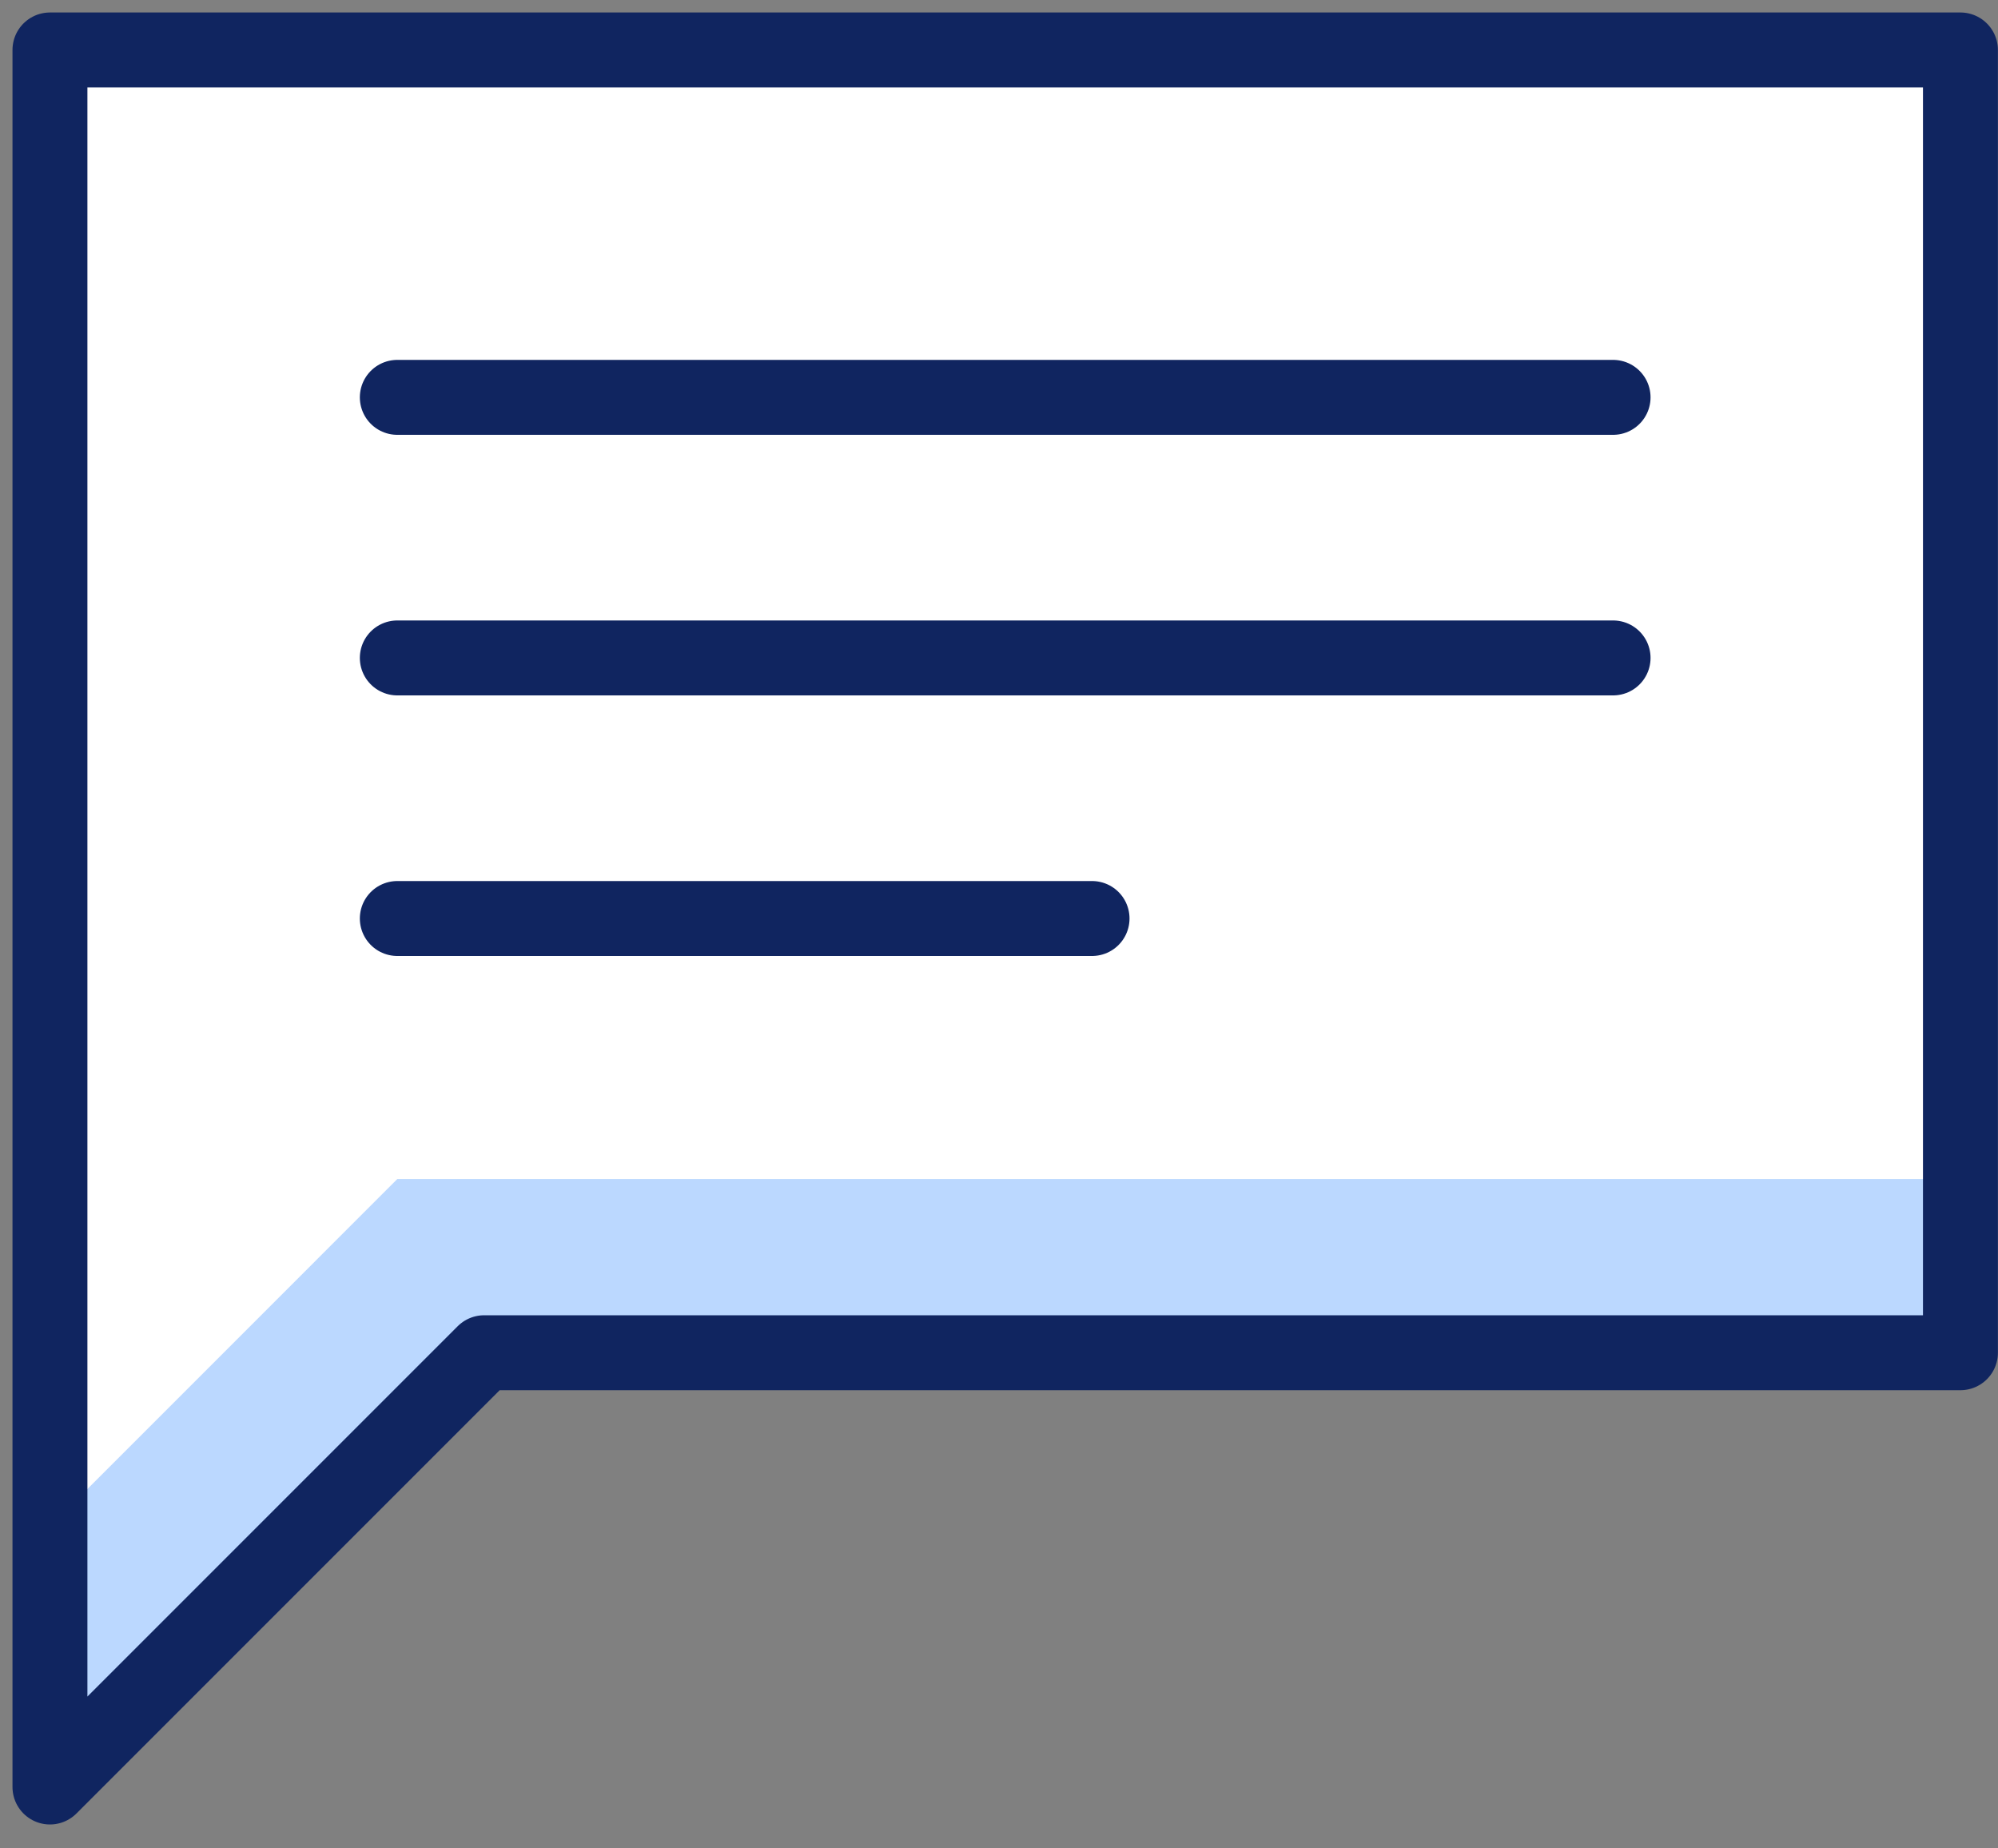 <?xml version="1.0" encoding="UTF-8"?>
<svg xmlns="http://www.w3.org/2000/svg" width="40" height="37" viewBox="0 0 40 37" fill="none">
  <rect x="0" y="0" width="40" height="37" fill="#808080" stroke="none"/>
  <path d="M39.248 27.078H9.693L1 35.771V1H39.248V27.078Z" fill="white"></path>
  <path d="M7.954 23.601L1 30.556V35.771L9.693 27.079H39.248V23.601H7.954Z" fill="#BBD8FF"></path>
  <path d="M7.954 7.954H32.294" stroke="#102560" stroke-width="1.5" stroke-linecap="round" stroke-linejoin="round"></path>
  <path d="M7.954 13.17H32.294" stroke="#102560" stroke-width="1.5" stroke-linecap="round" stroke-linejoin="round"></path>
  <path d="M7.954 18.386H21.863" stroke="#102560" stroke-width="1.5" stroke-linecap="round" stroke-linejoin="round"></path>
  <path d="M39.248 27.078H9.693L1 35.771V1H39.248V27.078Z" stroke="#102560" stroke-width="1.5" stroke-linecap="round" stroke-linejoin="round"></path>
</svg>
